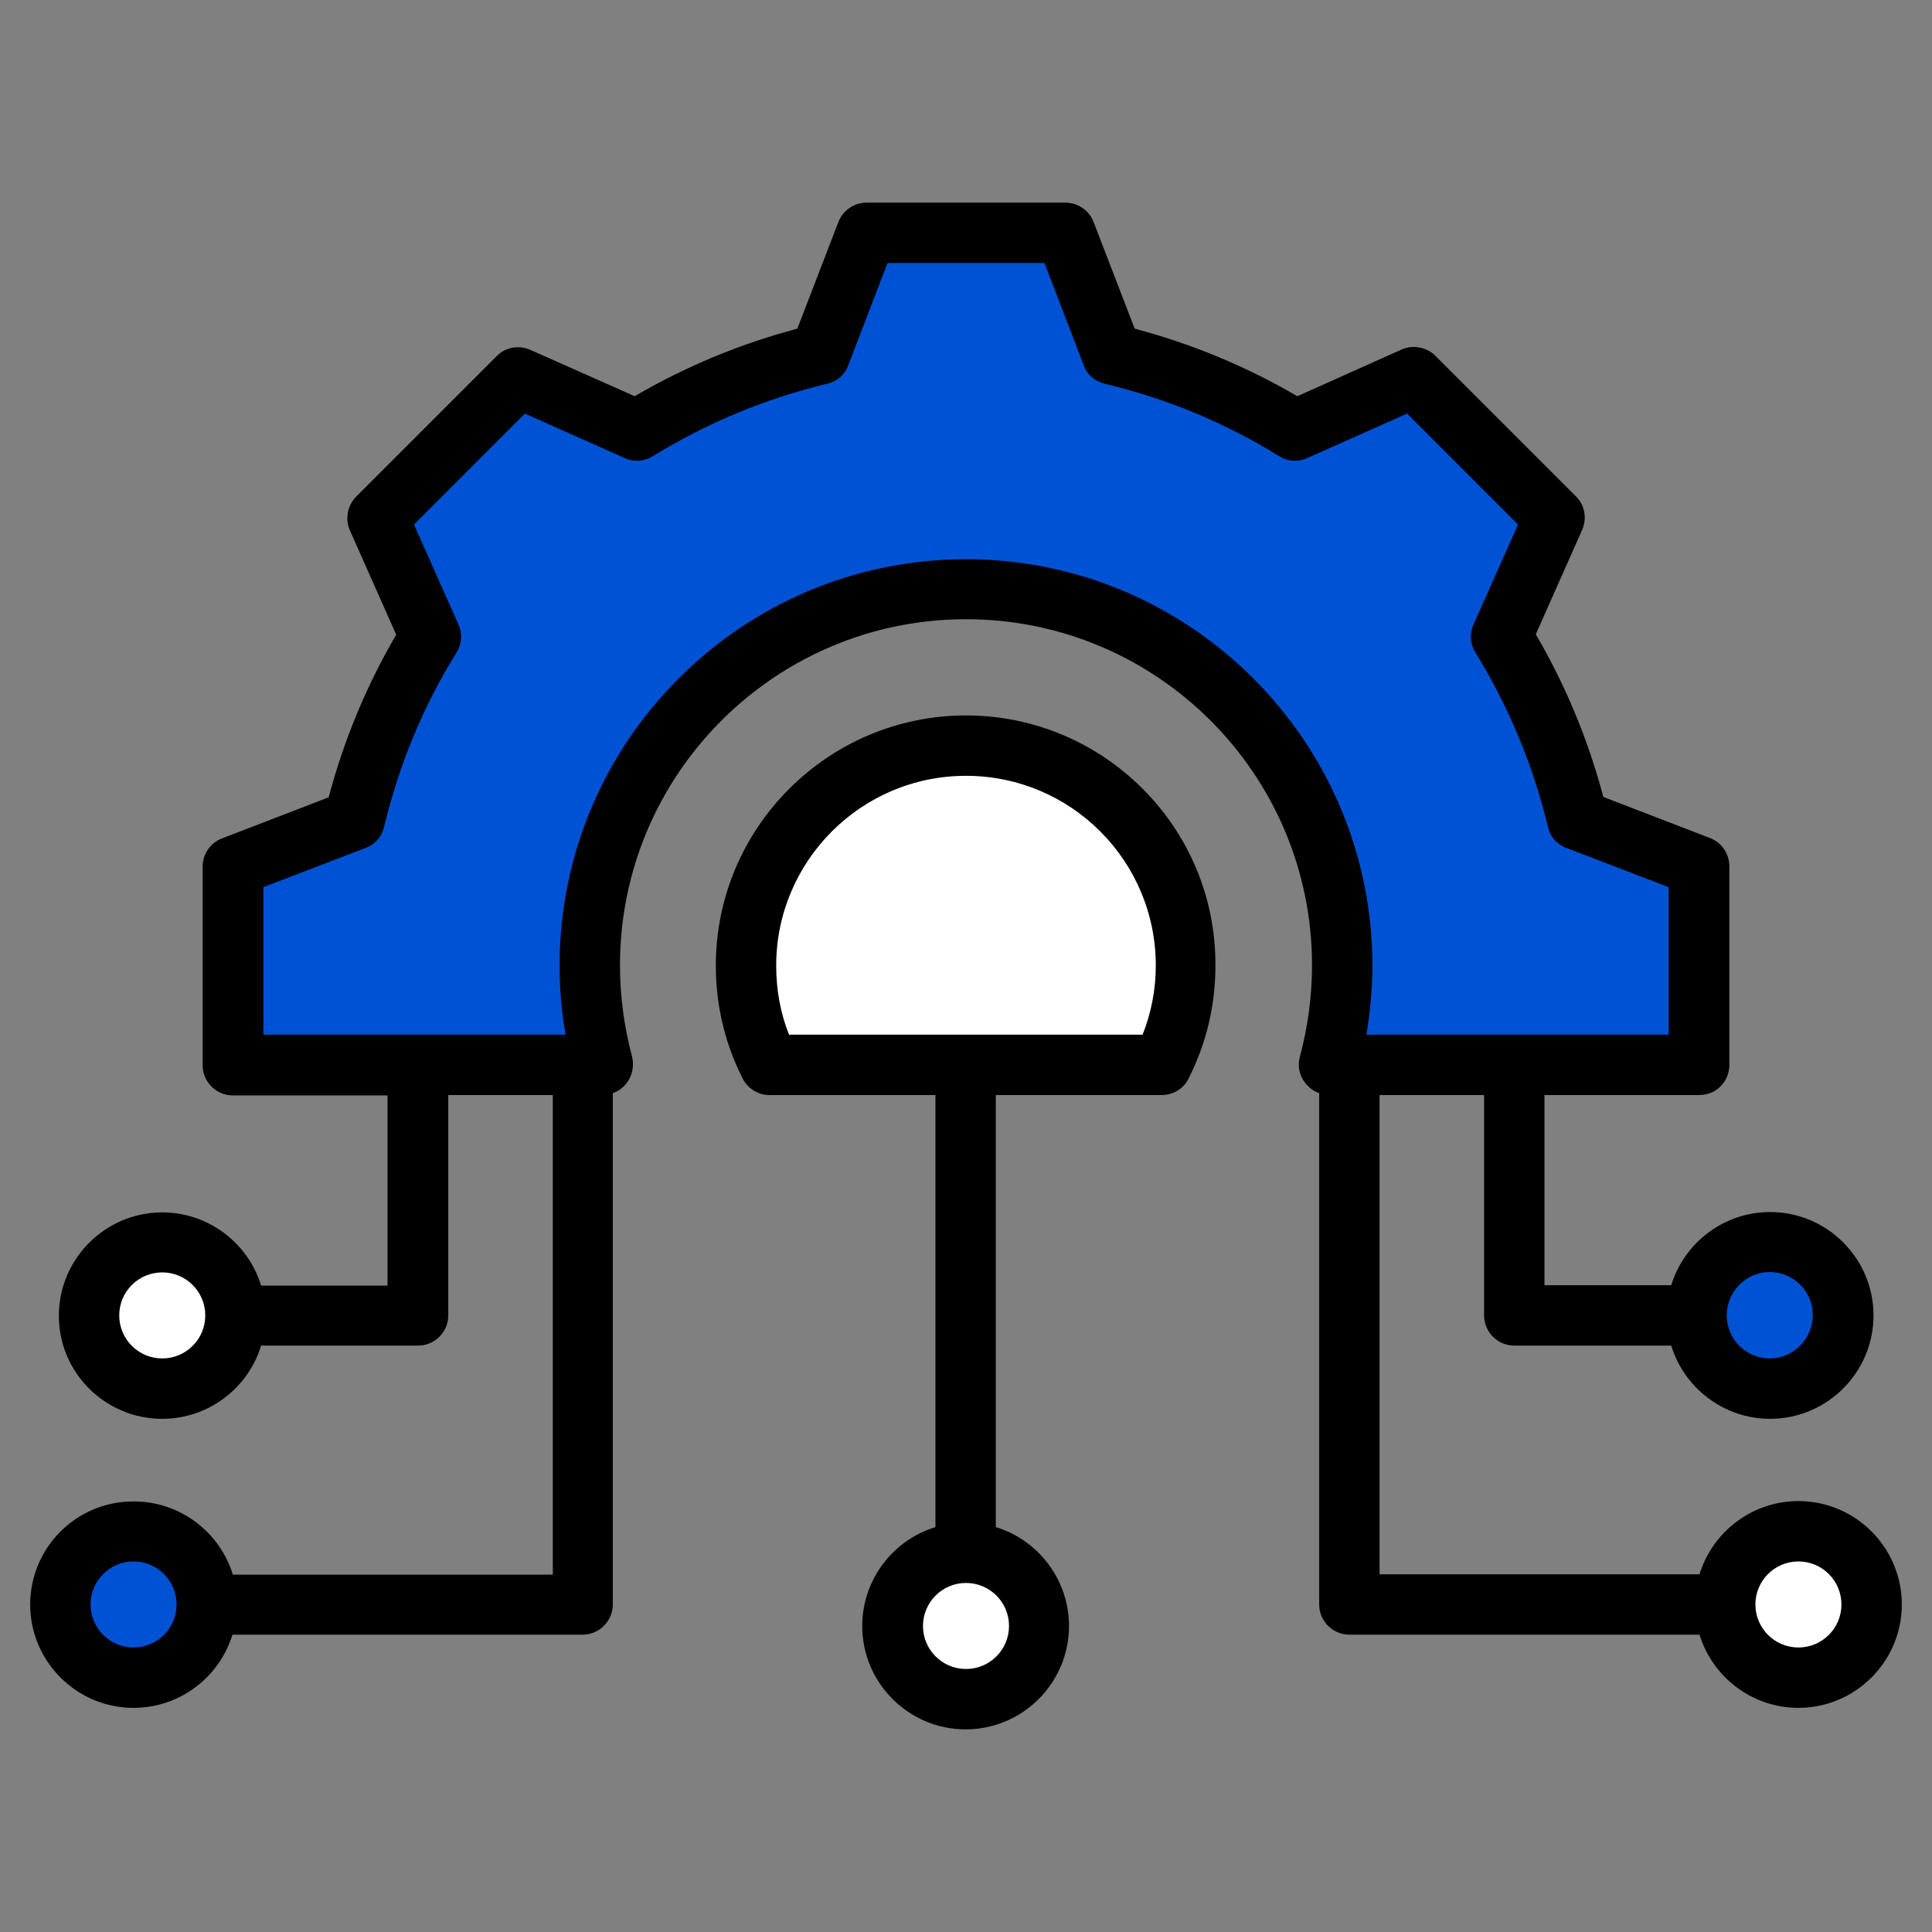 <?xml version="1.0" encoding="UTF-8"?>
<!-- Generator: Adobe Illustrator 27.0.1, SVG Export Plug-In . SVG Version: 6.00 Build 0)  -->
<svg xmlns="http://www.w3.org/2000/svg" xmlns:xlink="http://www.w3.org/1999/xlink" version="1.1" id="Layer_1" x="0px" y="0px" viewBox="0 0 512 512" style="enable-background:new 0 0 512 512;" xml:space="preserve">
<rect x="0" y="0" width="512" height="512" fill="#808080" stroke="none"/>
<style type="text/css">
	.st0{fill:#0052D4;stroke:#000000;stroke-miterlimit:10;}
	.st1{fill:#FFFFFF;stroke:#000000;stroke-miterlimit:10;}
</style>
<circle class="st0" cx="35.4" cy="425.2" r="13.5"></circle>
<circle class="st1" cx="43" cy="348.5" r="13.5"></circle>
<circle class="st1" cx="255.8" cy="430.9" r="13.5"></circle>
<circle class="st0" cx="469" cy="348.5" r="13.5"></circle>
<circle class="st1" cx="476.6" cy="425.2" r="13.5"></circle>
<path class="st0" d="M156.2,281.5c0,0-96.9,1.4-96.9-3.1c0-4.6,0-45.2,0-45.2l35.2-18.4l19.1-46.7l-11.5-29.9l37.5-37.5l27.6,13  l49-19.9l16.9-31.4h46l17.6,32.2l42.1,15.3l38.3-5.4l30.6,32.9l-8.4,34.5l20.7,44.4l32.2,16.9v46l-96.5,2.6v-41.8  c0,0-2.3-82.5-105.7-81C155.6,160.3,156.2,281.5,156.2,281.5z"></path>
<path class="st1" d="M306.3,281.7h-106c0,0-18.4-89.2,59-83.8C336.6,203.3,306.3,281.7,306.3,281.7z"></path>
<path d="M256,189.6c-36.5,0-66.3,29.7-66.3,66.3c0,10.5,2.4,20.6,7.1,29.9c1.4,2.7,4.1,4.4,7.1,4.4h44v114.5  c-11.2,3.4-19.4,13.9-19.4,26.2c0,15.1,12.3,27.4,27.4,27.4c15.1,0,27.4-12.3,27.4-27.4c0-12.3-8.2-22.8-19.4-26.2V290.2h44  c3,0,5.8-1.7,7.1-4.4c4.7-9.3,7.1-19.4,7.1-29.9C322.3,219.3,292.5,189.6,256,189.6L256,189.6z M267.4,430.9  c0,6.3-5.1,11.4-11.4,11.4s-11.4-5.1-11.4-11.4s5.1-11.4,11.4-11.4C262.3,419.5,267.4,424.6,267.4,430.9z M302.8,274.2h-93.7  c-2.3-5.8-3.4-11.9-3.4-18.3c0-27.7,22.5-50.3,50.3-50.3s50.3,22.5,50.3,50.3C306.3,262.2,305.1,268.4,302.8,274.2z M476.6,397.8  c-12.3,0-22.8,8.2-26.2,19.4h-84.8V290.2h27.7v58.4c0,4.4,3.6,8,8,8h41.6c3.4,11.2,13.9,19.4,26.2,19.4c15.1,0,27.4-12.3,27.4-27.4  s-12.3-27.4-27.4-27.4c-12.3,0-22.8,8.2-26.2,19.4h-33.6v-50.4h41c1.2,0,2.5-0.3,3.6-0.8c2.7-1.4,4.4-4.1,4.4-7.2v-52.6  c0-3.3-2-6.3-5.1-7.5l-28.3-10.9c-4-15.1-10-29.6-17.9-43.1l12.3-27.7c1.3-3,0.7-6.6-1.7-8.9l-37.2-37.2c-2.3-2.3-5.9-3-8.9-1.7  L343.8,105c-13.5-7.9-28-13.9-43.1-17.9l-10.9-28.3c-1.2-3.1-4.2-5.1-7.5-5.1h-52.6c-3.3,0-6.3,2-7.5,5.1l-10.9,28.3  c-15.1,4-29.6,10-43.1,17.9l-27.7-12.3c-3-1.3-6.6-0.7-8.9,1.7l-37.2,37.2c-2.3,2.3-3,5.9-1.7,8.9l12.3,27.7  c-7.9,13.5-13.9,28-17.9,43.1l-28.3,10.9c-3.1,1.2-5.1,4.2-5.1,7.5v52.6c0,4.4,3.6,8,8,8h41v50.4H69.2  c-3.4-11.2-13.9-19.4-26.2-19.4c-15.1,0-27.4,12.3-27.4,27.4S27.9,376,43,376c12.3,0,22.8-8.2,26.2-19.4h41.6c4.4,0,8-3.6,8-8v-58.4  h27.7v127.1H61.7c-3.4-11.2-13.9-19.4-26.2-19.4C20.3,397.8,8,410.1,8,425.2s12.3,27.4,27.4,27.4c12.3,0,22.8-8.2,26.2-19.4h92.8  c4.4,0,8-3.6,8-8V289.7c1.4-0.5,2.7-1.4,3.7-2.7c1.5-2,2-4.6,1.4-7c-2.1-7.9-3.2-16-3.2-24.2c0-50.6,41.1-91.7,91.7-91.7  s91.7,41.1,91.7,91.7c0,8.2-1.1,16.3-3.2,24.2c-0.7,2.4-0.2,5,1.4,7c1,1.2,2.2,2.2,3.7,2.7v135.5c0,4.4,3.6,8,8,8h92.8  c3.4,11.2,13.9,19.4,26.2,19.4c15.1,0,27.4-12.3,27.4-27.4S491.7,397.8,476.6,397.8L476.6,397.8z M469,337.1  c6.3,0,11.4,5.1,11.4,11.4S475.3,360,469,360s-11.4-5.1-11.4-11.4S462.7,337.1,469,337.1z M43,360c-6.3,0-11.4-5.1-11.4-11.4  s5.1-11.4,11.4-11.4s11.4,5.1,11.4,11.4S49.3,360,43,360z M35.4,436.6c-6.3,0-11.4-5.1-11.4-11.4s5.1-11.4,11.4-11.4  s11.4,5.1,11.4,11.4S41.7,436.6,35.4,436.6z M256,148.2c-59.4,0-107.7,48.3-107.7,107.7c0,6.1,0.5,12.3,1.6,18.3H69.8v-39.1  l27.1-10.4c2.5-0.9,4.3-3,4.9-5.6c3.9-16.3,10.3-31.9,19.2-46.2c1.4-2.2,1.6-5,0.5-7.4l-11.8-26.5l29.4-29.4l26.5,11.8  c2.4,1.1,5.2,0.9,7.4-0.5c14.3-8.8,29.9-15.3,46.2-19.2c2.6-0.6,4.7-2.4,5.6-4.9l10.4-27.1h41.6l10.4,27.1c0.9,2.5,3,4.3,5.6,4.9  c16.3,3.9,31.9,10.3,46.2,19.2c2.2,1.4,5,1.6,7.4,0.5l26.5-11.8l29.4,29.4l-11.8,26.5c-1.1,2.4-0.9,5.2,0.5,7.4  c8.8,14.3,15.3,29.9,19.2,46.2c0.6,2.6,2.4,4.7,4.9,5.6l27.1,10.4v39.1h-80.1c1-6,1.6-12.1,1.6-18.3  C363.7,196.5,315.4,148.2,256,148.2L256,148.2z M476.6,436.6c-6.3,0-11.4-5.1-11.4-11.4s5.1-11.4,11.4-11.4s11.4,5.1,11.4,11.4  S482.9,436.6,476.6,436.6z"></path>
</svg>
